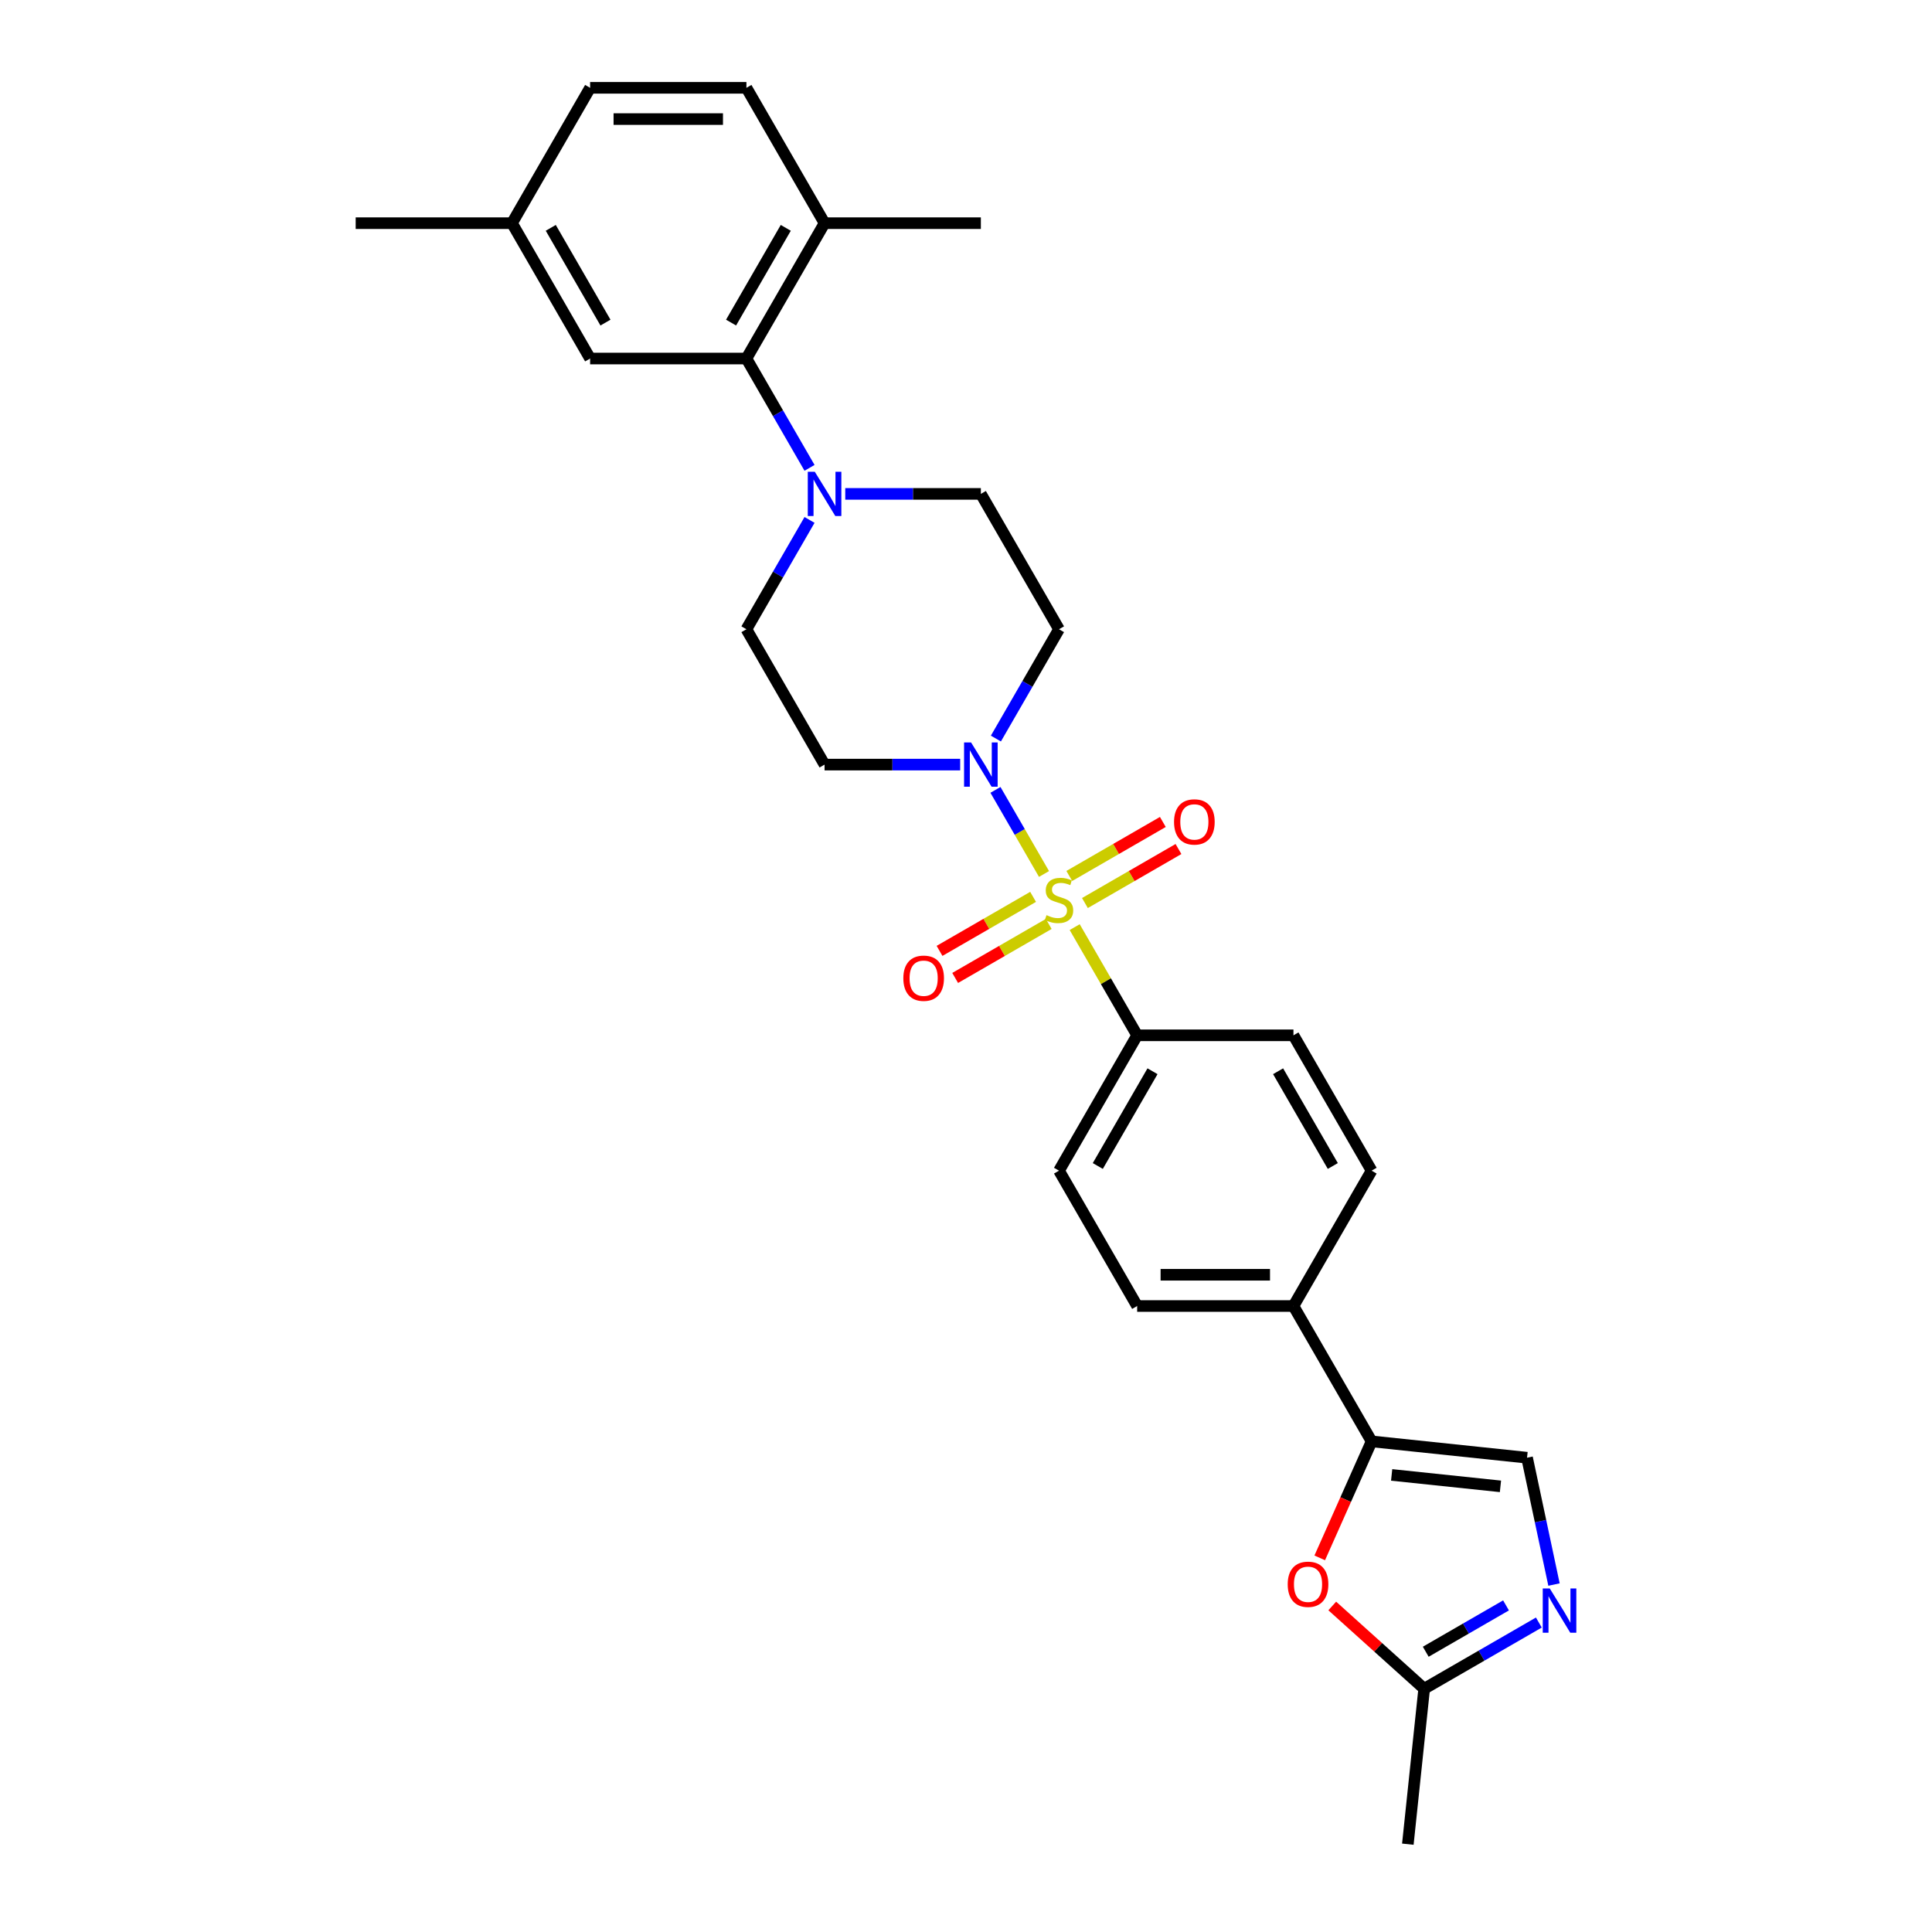<?xml version='1.0' encoding='iso-8859-1'?>
<svg version='1.1' baseProfile='full'
              xmlns='http://www.w3.org/2000/svg'
                      xmlns:rdkit='http://www.rdkit.org/xml'
                      xmlns:xlink='http://www.w3.org/1999/xlink'
                  xml:space='preserve'
width='1000px' height='1000px' viewBox='0 0 1000 1000'>
<!-- END OF HEADER -->
<rect style='opacity:1.0;fill:#FFFFFF;stroke:none' width='1000' height='1000' x='0' y='0'> </rect>
<path class='bond-0' d='M 540.379,452.369 L 527.814,430.607' style='fill:none;fill-rule:evenodd;stroke:#CCCC00;stroke-width:6px;stroke-linecap:butt;stroke-linejoin:miter;stroke-opacity:1' />
<path class='bond-0' d='M 527.814,430.607 L 515.249,408.844' style='fill:none;fill-rule:evenodd;stroke:#0000FF;stroke-width:6px;stroke-linecap:butt;stroke-linejoin:miter;stroke-opacity:1' />
<path class='bond-8' d='M 556.259,479.875 L 572.425,507.875' style='fill:none;fill-rule:evenodd;stroke:#CCCC00;stroke-width:6px;stroke-linecap:butt;stroke-linejoin:miter;stroke-opacity:1' />
<path class='bond-8' d='M 572.425,507.875 L 588.59,535.875' style='fill:none;fill-rule:evenodd;stroke:#000000;stroke-width:6px;stroke-linecap:butt;stroke-linejoin:miter;stroke-opacity:1' />
<path class='bond-9' d='M 561.554,467.412 L 585.766,453.433' style='fill:none;fill-rule:evenodd;stroke:#CCCC00;stroke-width:6px;stroke-linecap:butt;stroke-linejoin:miter;stroke-opacity:1' />
<path class='bond-9' d='M 585.766,453.433 L 609.977,439.455' style='fill:none;fill-rule:evenodd;stroke:#FF0000;stroke-width:6px;stroke-linecap:butt;stroke-linejoin:miter;stroke-opacity:1' />
<path class='bond-9' d='M 553.464,453.4 L 577.676,439.421' style='fill:none;fill-rule:evenodd;stroke:#CCCC00;stroke-width:6px;stroke-linecap:butt;stroke-linejoin:miter;stroke-opacity:1' />
<path class='bond-9' d='M 577.676,439.421 L 601.887,425.443' style='fill:none;fill-rule:evenodd;stroke:#FF0000;stroke-width:6px;stroke-linecap:butt;stroke-linejoin:miter;stroke-opacity:1' />
<path class='bond-10' d='M 534.728,464.217 L 510.517,478.196' style='fill:none;fill-rule:evenodd;stroke:#CCCC00;stroke-width:6px;stroke-linecap:butt;stroke-linejoin:miter;stroke-opacity:1' />
<path class='bond-10' d='M 510.517,478.196 L 486.305,492.174' style='fill:none;fill-rule:evenodd;stroke:#FF0000;stroke-width:6px;stroke-linecap:butt;stroke-linejoin:miter;stroke-opacity:1' />
<path class='bond-10' d='M 542.818,478.229 L 518.607,492.208' style='fill:none;fill-rule:evenodd;stroke:#CCCC00;stroke-width:6px;stroke-linecap:butt;stroke-linejoin:miter;stroke-opacity:1' />
<path class='bond-10' d='M 518.607,492.208 L 494.395,506.186' style='fill:none;fill-rule:evenodd;stroke:#FF0000;stroke-width:6px;stroke-linecap:butt;stroke-linejoin:miter;stroke-opacity:1' />
<path class='bond-11' d='M 515.473,382.277 L 531.807,353.986' style='fill:none;fill-rule:evenodd;stroke:#0000FF;stroke-width:6px;stroke-linecap:butt;stroke-linejoin:miter;stroke-opacity:1' />
<path class='bond-11' d='M 531.807,353.986 L 548.141,325.695' style='fill:none;fill-rule:evenodd;stroke:#000000;stroke-width:6px;stroke-linecap:butt;stroke-linejoin:miter;stroke-opacity:1' />
<path class='bond-12' d='M 496.981,395.755 L 461.887,395.755' style='fill:none;fill-rule:evenodd;stroke:#0000FF;stroke-width:6px;stroke-linecap:butt;stroke-linejoin:miter;stroke-opacity:1' />
<path class='bond-12' d='M 461.887,395.755 L 426.794,395.755' style='fill:none;fill-rule:evenodd;stroke:#000000;stroke-width:6px;stroke-linecap:butt;stroke-linejoin:miter;stroke-opacity:1' />
<path class='bond-1' d='M 709.938,746.054 L 669.489,675.994' style='fill:none;fill-rule:evenodd;stroke:#000000;stroke-width:6px;stroke-linecap:butt;stroke-linejoin:miter;stroke-opacity:1' />
<path class='bond-4' d='M 709.938,746.054 L 696.515,776.203' style='fill:none;fill-rule:evenodd;stroke:#000000;stroke-width:6px;stroke-linecap:butt;stroke-linejoin:miter;stroke-opacity:1' />
<path class='bond-4' d='M 696.515,776.203 L 683.092,806.352' style='fill:none;fill-rule:evenodd;stroke:#FF0000;stroke-width:6px;stroke-linecap:butt;stroke-linejoin:miter;stroke-opacity:1' />
<path class='bond-6' d='M 709.938,746.054 L 790.393,754.511' style='fill:none;fill-rule:evenodd;stroke:#000000;stroke-width:6px;stroke-linecap:butt;stroke-linejoin:miter;stroke-opacity:1' />
<path class='bond-6' d='M 720.315,763.414 L 776.633,769.333' style='fill:none;fill-rule:evenodd;stroke:#000000;stroke-width:6px;stroke-linecap:butt;stroke-linejoin:miter;stroke-opacity:1' />
<path class='bond-2' d='M 804.348,820.163 L 797.37,787.337' style='fill:none;fill-rule:evenodd;stroke:#0000FF;stroke-width:6px;stroke-linecap:butt;stroke-linejoin:miter;stroke-opacity:1' />
<path class='bond-2' d='M 797.37,787.337 L 790.393,754.511' style='fill:none;fill-rule:evenodd;stroke:#000000;stroke-width:6px;stroke-linecap:butt;stroke-linejoin:miter;stroke-opacity:1' />
<path class='bond-30' d='M 796.502,839.825 L 766.827,856.958' style='fill:none;fill-rule:evenodd;stroke:#0000FF;stroke-width:6px;stroke-linecap:butt;stroke-linejoin:miter;stroke-opacity:1' />
<path class='bond-30' d='M 766.827,856.958 L 737.153,874.09' style='fill:none;fill-rule:evenodd;stroke:#000000;stroke-width:6px;stroke-linecap:butt;stroke-linejoin:miter;stroke-opacity:1' />
<path class='bond-30' d='M 779.51,830.953 L 758.737,842.946' style='fill:none;fill-rule:evenodd;stroke:#0000FF;stroke-width:6px;stroke-linecap:butt;stroke-linejoin:miter;stroke-opacity:1' />
<path class='bond-30' d='M 758.737,842.946 L 737.965,854.939' style='fill:none;fill-rule:evenodd;stroke:#000000;stroke-width:6px;stroke-linecap:butt;stroke-linejoin:miter;stroke-opacity:1' />
<path class='bond-3' d='M 419.012,269.112 L 402.679,297.403' style='fill:none;fill-rule:evenodd;stroke:#0000FF;stroke-width:6px;stroke-linecap:butt;stroke-linejoin:miter;stroke-opacity:1' />
<path class='bond-3' d='M 402.679,297.403 L 386.345,325.695' style='fill:none;fill-rule:evenodd;stroke:#000000;stroke-width:6px;stroke-linecap:butt;stroke-linejoin:miter;stroke-opacity:1' />
<path class='bond-5' d='M 419.012,242.157 L 402.679,213.866' style='fill:none;fill-rule:evenodd;stroke:#0000FF;stroke-width:6px;stroke-linecap:butt;stroke-linejoin:miter;stroke-opacity:1' />
<path class='bond-5' d='M 402.679,213.866 L 386.345,185.575' style='fill:none;fill-rule:evenodd;stroke:#000000;stroke-width:6px;stroke-linecap:butt;stroke-linejoin:miter;stroke-opacity:1' />
<path class='bond-29' d='M 437.505,255.635 L 472.598,255.635' style='fill:none;fill-rule:evenodd;stroke:#0000FF;stroke-width:6px;stroke-linecap:butt;stroke-linejoin:miter;stroke-opacity:1' />
<path class='bond-29' d='M 472.598,255.635 L 507.692,255.635' style='fill:none;fill-rule:evenodd;stroke:#000000;stroke-width:6px;stroke-linecap:butt;stroke-linejoin:miter;stroke-opacity:1' />
<path class='bond-7' d='M 689.573,831.249 L 713.363,852.67' style='fill:none;fill-rule:evenodd;stroke:#FF0000;stroke-width:6px;stroke-linecap:butt;stroke-linejoin:miter;stroke-opacity:1' />
<path class='bond-7' d='M 713.363,852.67 L 737.153,874.09' style='fill:none;fill-rule:evenodd;stroke:#000000;stroke-width:6px;stroke-linecap:butt;stroke-linejoin:miter;stroke-opacity:1' />
<path class='bond-16' d='M 386.345,185.575 L 426.794,115.515' style='fill:none;fill-rule:evenodd;stroke:#000000;stroke-width:6px;stroke-linecap:butt;stroke-linejoin:miter;stroke-opacity:1' />
<path class='bond-16' d='M 378.4,166.976 L 406.714,117.934' style='fill:none;fill-rule:evenodd;stroke:#000000;stroke-width:6px;stroke-linecap:butt;stroke-linejoin:miter;stroke-opacity:1' />
<path class='bond-17' d='M 386.345,185.575 L 305.446,185.575' style='fill:none;fill-rule:evenodd;stroke:#000000;stroke-width:6px;stroke-linecap:butt;stroke-linejoin:miter;stroke-opacity:1' />
<path class='bond-25' d='M 737.153,874.09 L 728.697,954.545' style='fill:none;fill-rule:evenodd;stroke:#000000;stroke-width:6px;stroke-linecap:butt;stroke-linejoin:miter;stroke-opacity:1' />
<path class='bond-18' d='M 588.59,535.875 L 548.141,605.934' style='fill:none;fill-rule:evenodd;stroke:#000000;stroke-width:6px;stroke-linecap:butt;stroke-linejoin:miter;stroke-opacity:1' />
<path class='bond-18' d='M 596.535,554.473 L 568.221,603.515' style='fill:none;fill-rule:evenodd;stroke:#000000;stroke-width:6px;stroke-linecap:butt;stroke-linejoin:miter;stroke-opacity:1' />
<path class='bond-19' d='M 588.59,535.875 L 669.489,535.875' style='fill:none;fill-rule:evenodd;stroke:#000000;stroke-width:6px;stroke-linecap:butt;stroke-linejoin:miter;stroke-opacity:1' />
<path class='bond-14' d='M 548.141,325.695 L 507.692,255.635' style='fill:none;fill-rule:evenodd;stroke:#000000;stroke-width:6px;stroke-linecap:butt;stroke-linejoin:miter;stroke-opacity:1' />
<path class='bond-15' d='M 426.794,395.755 L 386.345,325.695' style='fill:none;fill-rule:evenodd;stroke:#000000;stroke-width:6px;stroke-linecap:butt;stroke-linejoin:miter;stroke-opacity:1' />
<path class='bond-13' d='M 669.489,675.994 L 709.938,605.934' style='fill:none;fill-rule:evenodd;stroke:#000000;stroke-width:6px;stroke-linecap:butt;stroke-linejoin:miter;stroke-opacity:1' />
<path class='bond-28' d='M 669.489,675.994 L 588.59,675.994' style='fill:none;fill-rule:evenodd;stroke:#000000;stroke-width:6px;stroke-linecap:butt;stroke-linejoin:miter;stroke-opacity:1' />
<path class='bond-28' d='M 657.354,659.815 L 600.725,659.815' style='fill:none;fill-rule:evenodd;stroke:#000000;stroke-width:6px;stroke-linecap:butt;stroke-linejoin:miter;stroke-opacity:1' />
<path class='bond-22' d='M 426.794,115.515 L 386.345,45.455' style='fill:none;fill-rule:evenodd;stroke:#000000;stroke-width:6px;stroke-linecap:butt;stroke-linejoin:miter;stroke-opacity:1' />
<path class='bond-26' d='M 426.794,115.515 L 507.692,115.515' style='fill:none;fill-rule:evenodd;stroke:#000000;stroke-width:6px;stroke-linecap:butt;stroke-linejoin:miter;stroke-opacity:1' />
<path class='bond-23' d='M 305.446,185.575 L 264.997,115.515' style='fill:none;fill-rule:evenodd;stroke:#000000;stroke-width:6px;stroke-linecap:butt;stroke-linejoin:miter;stroke-opacity:1' />
<path class='bond-23' d='M 313.391,166.976 L 285.077,117.934' style='fill:none;fill-rule:evenodd;stroke:#000000;stroke-width:6px;stroke-linecap:butt;stroke-linejoin:miter;stroke-opacity:1' />
<path class='bond-20' d='M 548.141,605.934 L 588.59,675.994' style='fill:none;fill-rule:evenodd;stroke:#000000;stroke-width:6px;stroke-linecap:butt;stroke-linejoin:miter;stroke-opacity:1' />
<path class='bond-21' d='M 669.489,535.875 L 709.938,605.934' style='fill:none;fill-rule:evenodd;stroke:#000000;stroke-width:6px;stroke-linecap:butt;stroke-linejoin:miter;stroke-opacity:1' />
<path class='bond-21' d='M 661.544,554.473 L 689.858,603.515' style='fill:none;fill-rule:evenodd;stroke:#000000;stroke-width:6px;stroke-linecap:butt;stroke-linejoin:miter;stroke-opacity:1' />
<path class='bond-31' d='M 386.345,45.455 L 305.446,45.455' style='fill:none;fill-rule:evenodd;stroke:#000000;stroke-width:6px;stroke-linecap:butt;stroke-linejoin:miter;stroke-opacity:1' />
<path class='bond-31' d='M 374.21,61.634 L 317.581,61.634' style='fill:none;fill-rule:evenodd;stroke:#000000;stroke-width:6px;stroke-linecap:butt;stroke-linejoin:miter;stroke-opacity:1' />
<path class='bond-24' d='M 264.997,115.515 L 305.446,45.455' style='fill:none;fill-rule:evenodd;stroke:#000000;stroke-width:6px;stroke-linecap:butt;stroke-linejoin:miter;stroke-opacity:1' />
<path class='bond-27' d='M 264.997,115.515 L 184.099,115.515' style='fill:none;fill-rule:evenodd;stroke:#000000;stroke-width:6px;stroke-linecap:butt;stroke-linejoin:miter;stroke-opacity:1' />
<path  class='atom-0' d='M 541.669 473.678
Q 541.928 473.775, 542.996 474.228
Q 544.064 474.681, 545.229 474.972
Q 546.426 475.231, 547.591 475.231
Q 549.759 475.231, 551.021 474.196
Q 552.283 473.128, 552.283 471.283
Q 552.283 470.021, 551.636 469.245
Q 551.021 468.468, 550.05 468.047
Q 549.08 467.627, 547.462 467.141
Q 545.423 466.526, 544.193 465.944
Q 542.996 465.361, 542.122 464.132
Q 541.281 462.902, 541.281 460.831
Q 541.281 457.951, 543.223 456.171
Q 545.197 454.392, 549.08 454.392
Q 551.733 454.392, 554.743 455.654
L 553.998 458.145
Q 551.248 457.013, 549.177 457.013
Q 546.944 457.013, 545.714 457.951
Q 544.485 458.857, 544.517 460.443
Q 544.517 461.673, 545.132 462.417
Q 545.779 463.161, 546.685 463.582
Q 547.623 464.002, 549.177 464.488
Q 551.248 465.135, 552.477 465.782
Q 553.707 466.429, 554.581 467.756
Q 555.487 469.05, 555.487 471.283
Q 555.487 474.454, 553.351 476.169
Q 551.248 477.852, 547.721 477.852
Q 545.682 477.852, 544.129 477.399
Q 542.608 476.978, 540.796 476.234
L 541.669 473.678
' fill='#CCCC00'/>
<path  class='atom-1' d='M 502.628 384.299
L 510.135 396.434
Q 510.879 397.631, 512.077 399.799
Q 513.274 401.968, 513.339 402.097
L 513.339 384.299
L 516.381 384.299
L 516.381 407.21
L 513.242 407.21
L 505.184 393.942
Q 504.246 392.389, 503.243 390.609
Q 502.272 388.83, 501.981 388.28
L 501.981 407.21
L 499.004 407.21
L 499.004 384.299
L 502.628 384.299
' fill='#0000FF'/>
<path  class='atom-3' d='M 802.148 822.186
L 809.656 834.321
Q 810.4 835.518, 811.597 837.686
Q 812.795 839.854, 812.859 839.984
L 812.859 822.186
L 815.901 822.186
L 815.901 845.096
L 812.762 845.096
L 804.705 831.829
Q 803.766 830.276, 802.763 828.496
Q 801.793 826.716, 801.501 826.166
L 801.501 845.096
L 798.524 845.096
L 798.524 822.186
L 802.148 822.186
' fill='#0000FF'/>
<path  class='atom-4' d='M 421.73 244.179
L 429.237 256.314
Q 429.981 257.511, 431.178 259.679
Q 432.376 261.848, 432.44 261.977
L 432.44 244.179
L 435.482 244.179
L 435.482 267.09
L 432.343 267.09
L 424.286 253.822
Q 423.347 252.269, 422.344 250.489
Q 421.374 248.71, 421.082 248.16
L 421.082 267.09
L 418.105 267.09
L 418.105 244.179
L 421.73 244.179
' fill='#0000FF'/>
<path  class='atom-5' d='M 666.517 820.023
Q 666.517 814.522, 669.235 811.448
Q 671.953 808.374, 677.034 808.374
Q 682.114 808.374, 684.832 811.448
Q 687.55 814.522, 687.55 820.023
Q 687.55 825.589, 684.8 828.761
Q 682.049 831.899, 677.034 831.899
Q 671.985 831.899, 669.235 828.761
Q 666.517 825.622, 666.517 820.023
M 677.034 829.311
Q 680.528 829.311, 682.405 826.981
Q 684.314 824.619, 684.314 820.023
Q 684.314 815.526, 682.405 813.26
Q 680.528 810.963, 677.034 810.963
Q 673.539 810.963, 671.63 813.228
Q 669.753 815.493, 669.753 820.023
Q 669.753 824.651, 671.63 826.981
Q 673.539 829.311, 677.034 829.311
' fill='#FF0000'/>
<path  class='atom-10' d='M 607.684 425.43
Q 607.684 419.929, 610.403 416.855
Q 613.121 413.781, 618.201 413.781
Q 623.282 413.781, 626 416.855
Q 628.718 419.929, 628.718 425.43
Q 628.718 430.996, 625.967 434.167
Q 623.217 437.306, 618.201 437.306
Q 613.153 437.306, 610.403 434.167
Q 607.684 431.028, 607.684 425.43
M 618.201 434.717
Q 621.696 434.717, 623.573 432.387
Q 625.482 430.025, 625.482 425.43
Q 625.482 420.932, 623.573 418.667
Q 621.696 416.369, 618.201 416.369
Q 614.706 416.369, 612.797 418.635
Q 610.92 420.9, 610.92 425.43
Q 610.92 430.057, 612.797 432.387
Q 614.706 434.717, 618.201 434.717
' fill='#FF0000'/>
<path  class='atom-11' d='M 467.564 506.328
Q 467.564 500.827, 470.283 497.753
Q 473.001 494.679, 478.081 494.679
Q 483.162 494.679, 485.88 497.753
Q 488.598 500.827, 488.598 506.328
Q 488.598 511.894, 485.847 515.065
Q 483.097 518.204, 478.081 518.204
Q 473.033 518.204, 470.283 515.065
Q 467.564 511.927, 467.564 506.328
M 478.081 515.616
Q 481.576 515.616, 483.453 513.286
Q 485.362 510.923, 485.362 506.328
Q 485.362 501.83, 483.453 499.565
Q 481.576 497.268, 478.081 497.268
Q 474.586 497.268, 472.677 499.533
Q 470.8 501.798, 470.8 506.328
Q 470.8 510.956, 472.677 513.286
Q 474.586 515.616, 478.081 515.616
' fill='#FF0000'/>
</svg>
